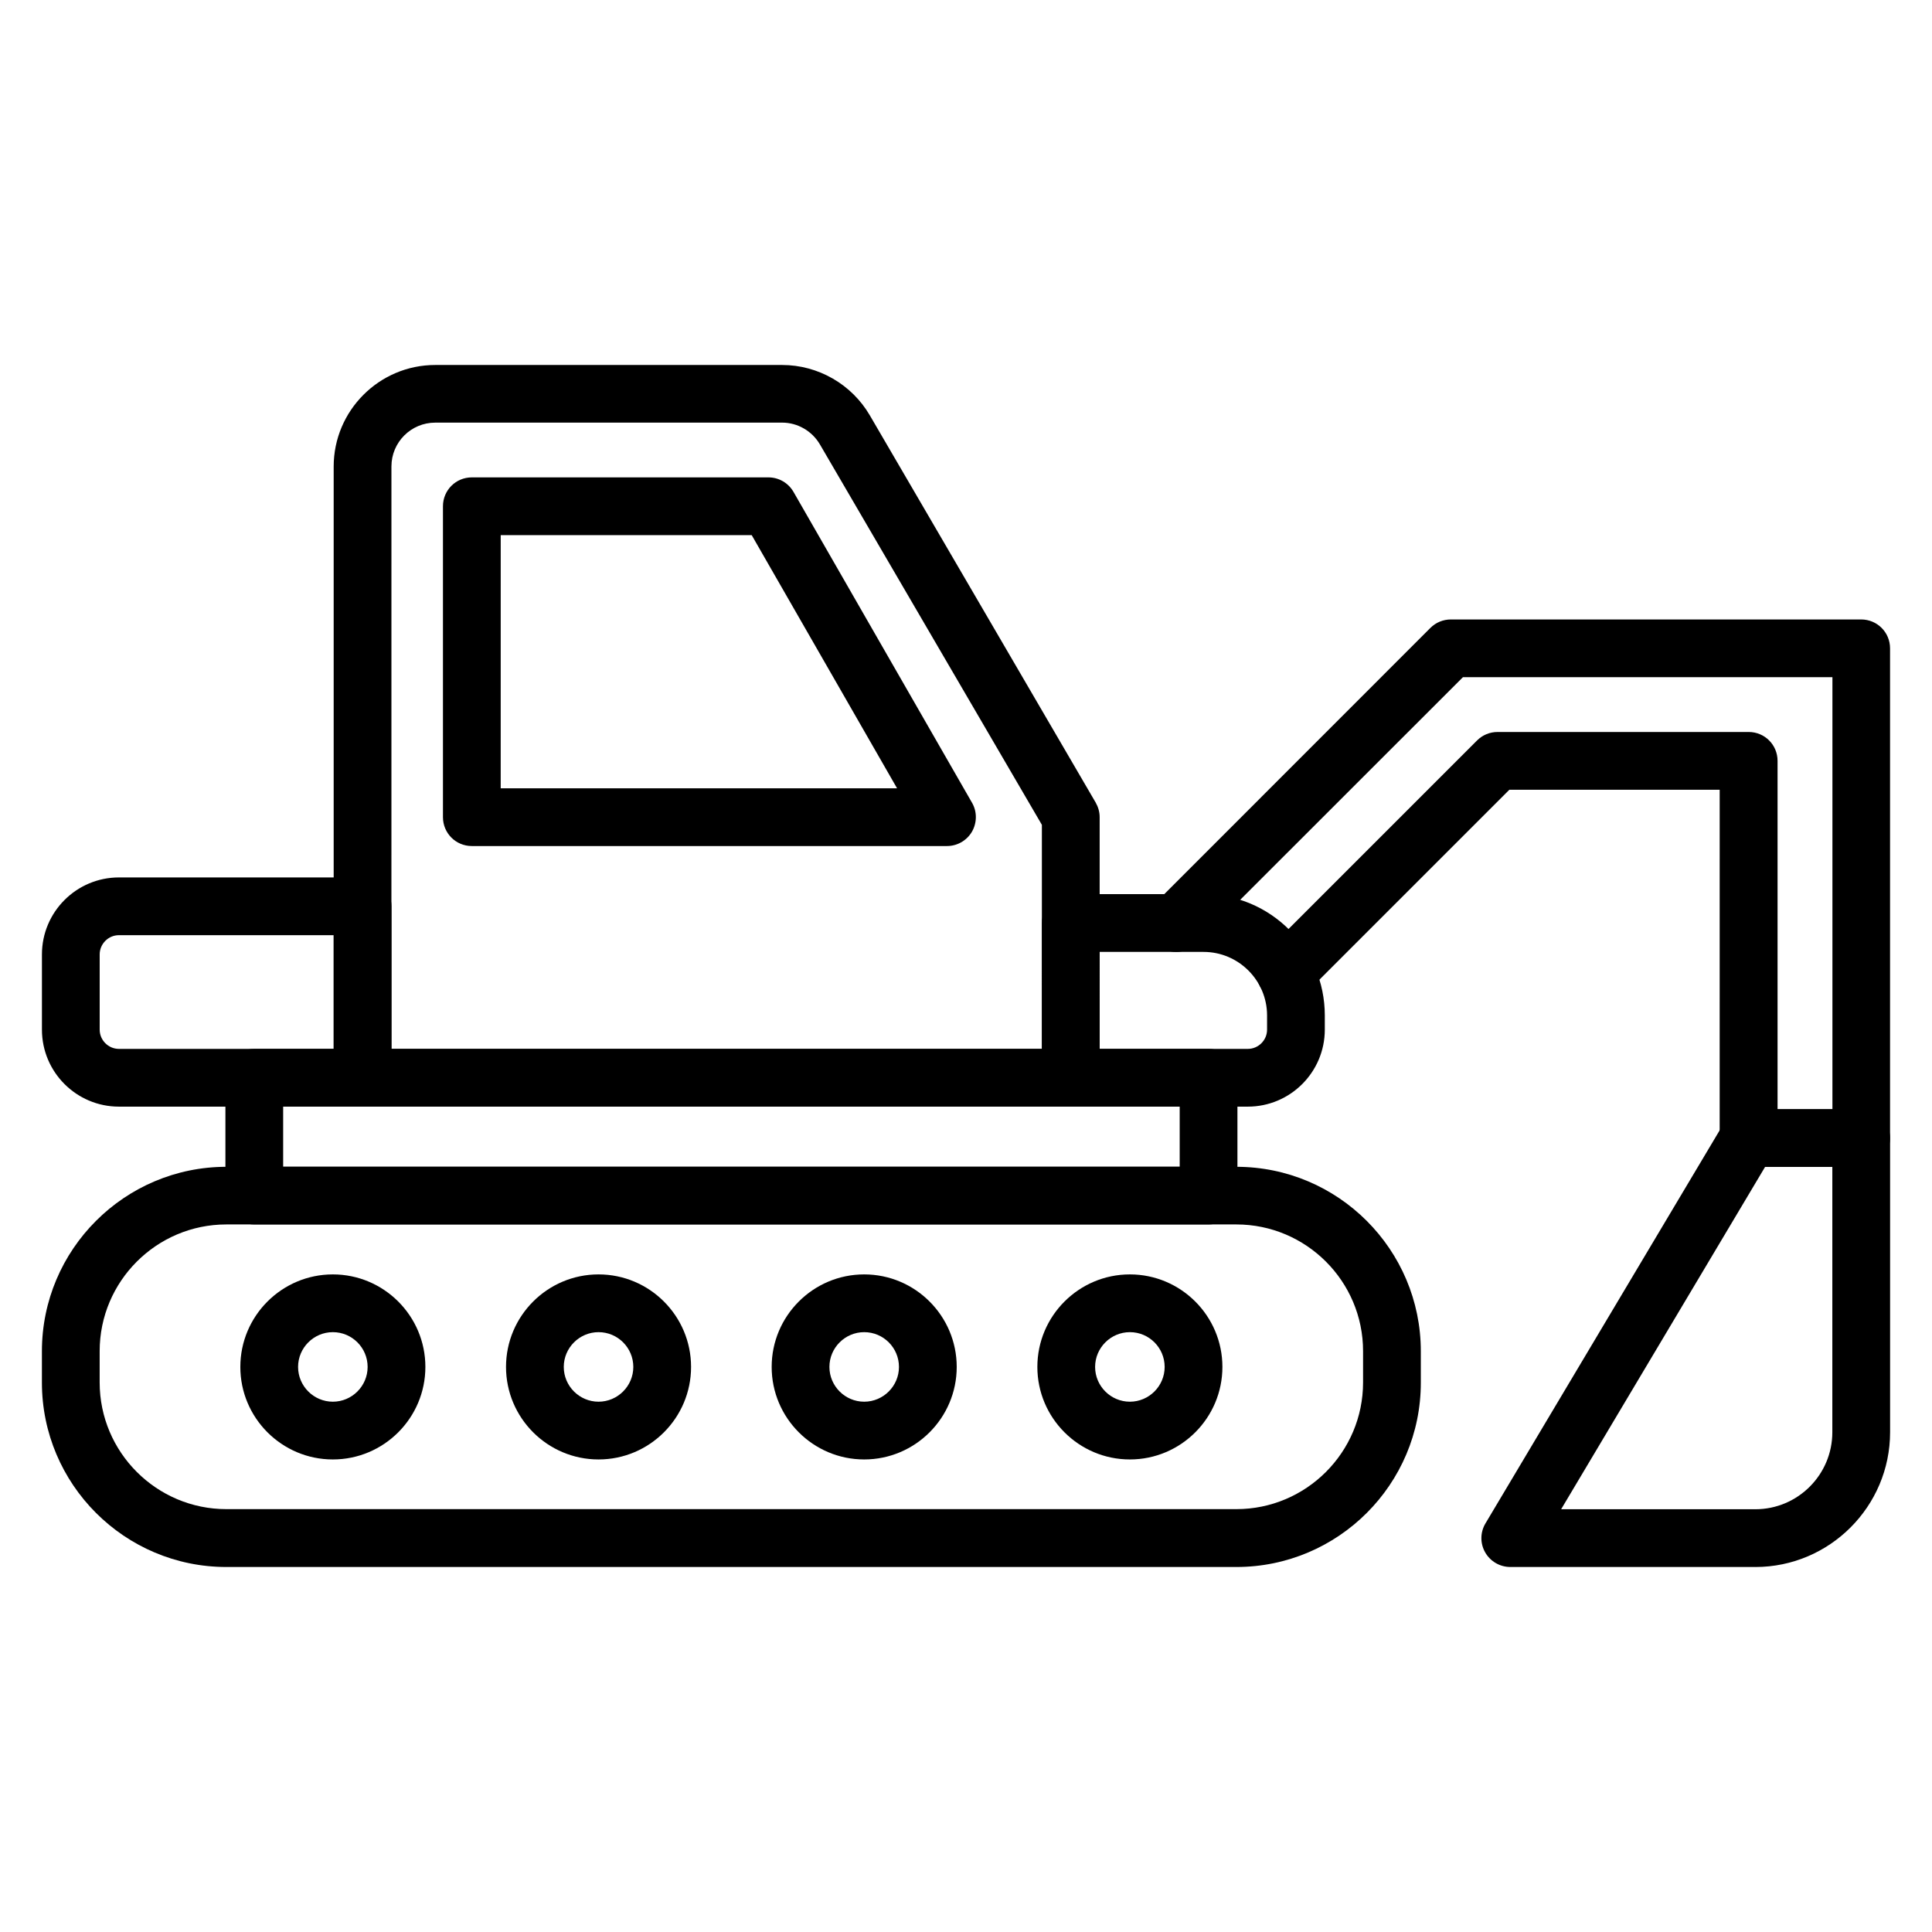 <?xml version="1.0" encoding="UTF-8"?>
<!-- Uploaded to: ICON Repo, www.iconrepo.com, Generator: ICON Repo Mixer Tools -->
<svg fill="#000000" width="800px" height="800px" version="1.1" viewBox="144 144 512 512" xmlns="http://www.w3.org/2000/svg">
 <g>
  <path d="m471.65 559.27h-267.66c-26.977 0-48.883-21.938-48.883-48.883v-8.289c0-26.977 21.938-48.883 48.883-48.883h267.66c26.977 0 48.883 21.938 48.883 48.883v8.289c0.031 26.945-21.906 48.883-48.883 48.883zm-267.66-90.781c-18.527 0-33.578 15.082-33.578 33.578v8.289c0 18.527 15.082 33.578 33.578 33.578h267.66c18.527 0 33.578-15.082 33.578-33.578v-8.289c0-18.527-15.082-33.578-33.578-33.578z"/>
  <path d="m232.21 530.77c-13.52 0-24.52-11-24.52-24.52 0-13.52 11-24.52 24.52-24.52 13.52 0 24.52 11 24.52 24.52 0 13.52-11 24.52-24.52 24.52zm0-33.734c-5.07 0-9.215 4.144-9.215 9.215 0 5.07 4.144 9.215 9.215 9.215 5.07 0 9.215-4.144 9.215-9.215 0-5.07-4.113-9.215-9.215-9.215z"/>
  <path d="m302.62 530.77c-13.52 0-24.52-11-24.52-24.52 0-13.52 11-24.52 24.52-24.52 13.52 0 24.52 11 24.52 24.52 0 13.52-11 24.52-24.52 24.52zm0-33.734c-5.07 0-9.215 4.144-9.215 9.215 0 5.07 4.144 9.215 9.215 9.215 5.07 0 9.215-4.144 9.215-9.215 0-5.07-4.113-9.215-9.215-9.215z"/>
  <path d="m373.02 530.77c-13.52 0-24.52-11-24.52-24.52 0-13.52 11-24.52 24.52-24.52 13.52 0 24.52 11 24.52 24.52 0 13.52-11 24.52-24.52 24.52zm0-33.734c-5.07 0-9.215 4.144-9.215 9.215 0 5.07 4.144 9.215 9.215 9.215 5.07 0 9.215-4.144 9.215-9.215 0-5.07-4.113-9.215-9.215-9.215z"/>
  <path d="m443.43 530.77c-13.52 0-24.52-11-24.52-24.52 0-13.52 11-24.52 24.52-24.52 13.52 0 24.52 11 24.52 24.52 0 13.52-11 24.52-24.52 24.52zm0-33.734c-5.07 0-9.215 4.144-9.215 9.215 0 5.07 4.144 9.215 9.215 9.215 5.07 0 9.215-4.144 9.215-9.215 0-5.07-4.113-9.215-9.215-9.215z"/>
  <path d="m464.28 468.49h-252.89c-4.242 0-7.652-3.41-7.652-7.652v-31.219c0-4.242 3.41-7.652 7.652-7.652h252.89c4.242 0 7.652 3.41 7.652 7.652v31.219c-0.004 4.238-3.414 7.652-7.656 7.652zm-245.24-15.309h237.59v-15.91h-237.59z"/>
  <path d="m394.96 368.21h-125.92c-4.242 0-7.652-3.41-7.652-7.652v-82.395c0-4.242 3.41-7.652 7.652-7.652h78.602c2.742 0 5.262 1.465 6.633 3.828l47.32 82.391c1.371 2.359 1.34 5.293 0 7.652-1.371 2.363-3.891 3.828-6.633 3.828zm-118.27-15.305h105.04l-38.52-67.09h-66.516z"/>
  <path d="m427.77 437.27h-187.69c-4.242 0-7.652-3.41-7.652-7.652v-161.98c0-14.828 12.086-26.914 26.914-26.914h91.93c9.535 0 18.43 5.102 23.246 13.359l59.852 102.61c0.668 1.18 1.051 2.488 1.051 3.859v69.066c0 4.211-3.445 7.652-7.652 7.652zm-180.04-15.305h172.38v-59.375l-58.828-100.82c-2.074-3.539-5.898-5.773-10.012-5.773l-91.93 0.004c-6.41 0-11.605 5.199-11.605 11.605z"/>
  <path d="m240.09 437.27h-64.57c-11.258 0-20.406-9.152-20.406-20.406v-19.93c0-11.258 9.152-20.406 20.406-20.406h64.57c4.242 0 7.652 3.41 7.652 7.652v45.438c0 4.211-3.41 7.652-7.652 7.652zm-64.57-45.438c-2.805 0-5.102 2.297-5.102 5.102v19.93c0 2.805 2.297 5.102 5.102 5.102h56.918v-30.133z"/>
  <path d="m474.68 437.27h-46.902c-4.242 0-7.652-3.41-7.652-7.652l-0.004-41.008c0-4.242 3.41-7.652 7.652-7.652h35.172c17.73 0 32.141 14.414 32.141 32.141v3.762c0.004 11.258-9.148 20.41-20.406 20.41zm-39.25-15.305h39.254c2.805 0 5.102-2.297 5.102-5.102v-3.762c0-9.277-7.559-16.836-16.836-16.836h-27.52z"/>
  <path d="m637.23 453.25h-29.848c-4.242 0-7.652-3.41-7.652-7.652l0.004-92.312h-55.738l-53.922 53.922c-2.996 2.996-7.844 2.996-10.809 0-2.996-2.996-2.996-7.844 0-10.809l56.184-56.184c1.434-1.434 3.379-2.231 5.422-2.231h66.547c4.242 0 7.652 3.41 7.652 7.652v92.309h14.539v-114.48h-97.922l-70.598 70.566c-2.996 2.996-7.844 2.996-10.809 0-2.996-2.996-2.996-7.844 0-10.809l72.797-72.828c1.434-1.434 3.379-2.231 5.422-2.231h108.73c4.242 0 7.652 3.41 7.652 7.652v129.78c-0.004 4.238-3.414 7.652-7.656 7.652z"/>
  <path d="m609.18 559.27h-64.922c-2.742 0-5.293-1.465-6.664-3.859-1.371-2.391-1.34-5.324 0.062-7.684l63.168-106.02c1.371-2.328 3.891-3.731 6.57-3.731h29.848c4.242 0 7.652 3.41 7.652 7.652v77.93c-0.004 19.676-16.043 35.715-35.715 35.715zm-51.465-15.305h51.465c11.258 0 20.406-9.152 20.406-20.406v-70.312h-17.824z"/>
 </g>
</svg>